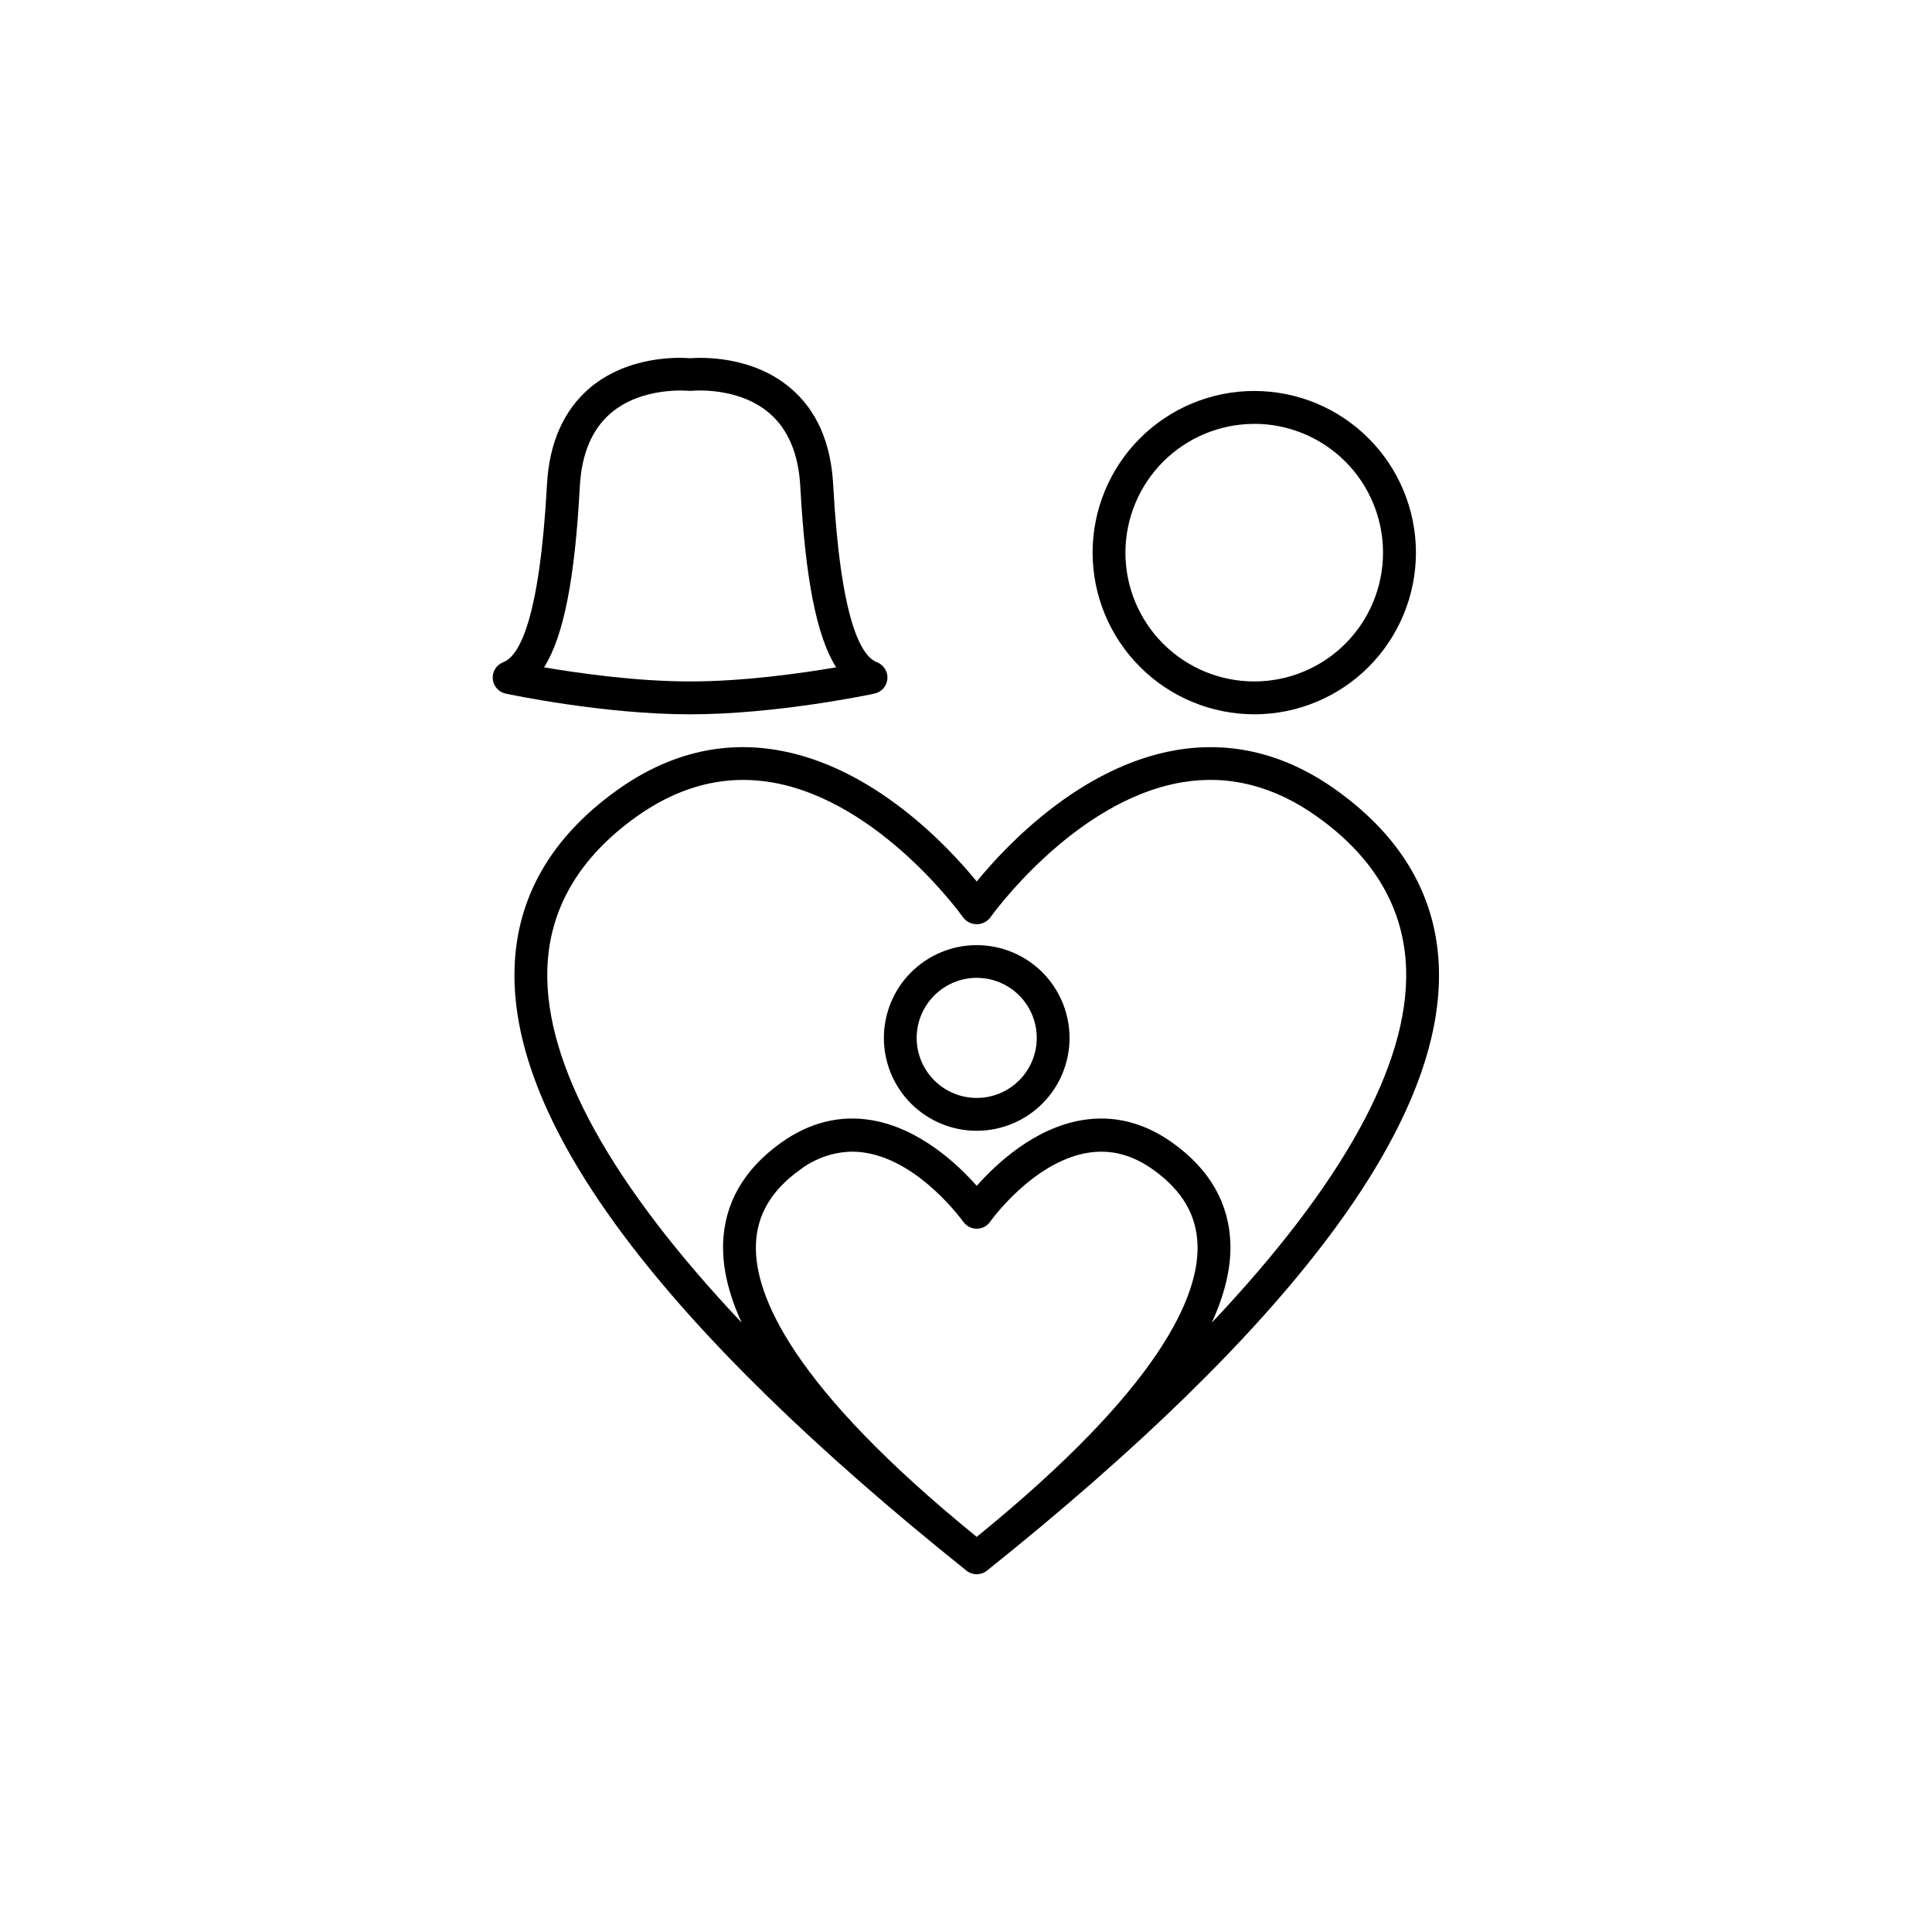 <?xml version="1.0" encoding="UTF-8"?>
<!-- The Best Svg Icon site in the world: iconSvg.co, Visit us! https://iconsvg.co -->
<svg fill="#000000" width="800px" height="800px" version="1.1" viewBox="144 144 512 512" xmlns="http://www.w3.org/2000/svg">
 <g>
  <path d="m498.23 353.45c-13.383-9.594-27.68-13.176-42.508-10.668-25.379 4.32-45.105 25.328-52.879 34.812-7.766-9.484-27.492-30.504-52.871-34.812-14.828-2.519-29.125 1.074-42.508 10.668-17.496 12.547-26.617 28.488-27.109 47.379-1.094 41.328 39.203 94.918 119.77 159.41h-0.004c1.594 1.27 3.852 1.27 5.441 0 80.57-64.48 120.86-118.08 119.77-159.41-0.5-18.891-9.613-34.832-27.109-47.379zm-185.7 7.074c9.094-6.523 18.617-9.84 28.406-9.84 2.527 0.004 5.047 0.219 7.539 0.641 28.715 4.871 50.598 35.551 50.812 35.867 0.855 1.094 2.168 1.734 3.559 1.734s2.699-0.641 3.559-1.734c0.215-0.316 22.09-30.996 50.812-35.867 12.438-2.117 24.531 0.984 35.945 9.172 15.152 10.824 23.055 24.5 23.477 40.539 0.668 25.18-16.945 56.906-51.492 93.48 3.394-7.43 5.086-14.387 4.922-20.812-0.285-10.727-5.422-19.738-15.281-26.812-7.578-5.434-15.742-7.469-24.148-6.023-12.652 2.156-22.719 11.66-27.797 17.398-5.066-5.738-15.145-15.242-27.789-17.398-8.453-1.445-16.57 0.59-24.156 6.023-9.84 7.074-14.988 16.09-15.273 26.812-0.168 6.426 1.516 13.383 4.922 20.812-34.559-36.605-52.152-68.328-51.504-93.48 0.422-16.008 8.324-29.648 23.488-40.512zm31.793 113.48c0.215-7.969 4.023-14.504 11.652-19.977h-0.004c3.984-3.051 8.84-4.742 13.855-4.82 1.25 0 2.5 0.109 3.731 0.324 14.426 2.43 25.586 18.098 25.73 18.254 0.816 1.152 2.141 1.836 3.555 1.84 1.414 0.004 2.742-0.688 3.551-1.852 0.117-0.156 11.207-15.742 25.691-18.234 6.168-1.055 11.926 0.422 17.625 4.516 7.625 5.473 11.434 12.004 11.652 19.977 0.355 13.352-9.613 37.52-58.527 77.254-48.91-39.762-58.867-63.93-58.512-77.281z"/>
  <path d="m375.74 327.81c1.883-0.402 3.281-1.996 3.43-3.914 0.148-1.922-0.98-3.711-2.781-4.402-4.211-1.625-9.633-11.098-11.59-47.105-0.609-11.141-4.43-19.758-11.355-25.586-10.242-8.66-23.762-8.09-26.566-7.871-2.766-0.234-16.297-0.797-26.566 7.871-6.887 5.856-10.746 14.477-11.355 25.586-1.969 36.004-7.379 45.48-11.59 47.105h-0.004c-1.801 0.691-2.93 2.481-2.781 4.402 0.152 1.918 1.547 3.512 3.43 3.914 1.043 0.227 25.879 5.492 48.836 5.492 22.957 0 47.852-5.266 48.895-5.492zm-78.078-54.938c0.473-8.629 3.246-15.164 8.234-19.406 8.316-7.074 20.379-5.902 20.477-5.902 0.328 0.035 0.656 0.035 0.984 0 0.117 0 12.184-1.211 20.496 5.902 4.988 4.242 7.766 10.824 8.234 19.406 1.328 24.383 4.289 39.715 9.496 47.98-9.16 1.566-24.5 3.738-38.699 3.738s-29.52-2.176-38.699-3.738c5.223-8.266 8.188-23.598 9.477-47.98z"/>
  <path d="m476.38 333.3c11.363 0 22.266-4.512 30.301-12.543 8.035-8.035 12.551-18.934 12.555-30.297 0-11.363-4.512-22.262-12.547-30.297-8.031-8.035-18.93-12.551-30.293-12.551-11.363-0.004-22.262 4.512-30.297 12.547-8.035 8.035-12.551 18.934-12.551 30.297 0.012 11.355 4.531 22.242 12.559 30.277 8.031 8.031 18.918 12.551 30.273 12.566zm0-76.98c9.055 0 17.738 3.598 24.141 9.996 6.398 6.402 9.996 15.086 9.996 24.141 0 9.051-3.598 17.734-9.996 24.137-6.402 6.398-15.086 9.996-24.141 9.996-9.051 0-17.734-3.598-24.137-9.996-6.398-6.402-9.996-15.086-9.996-24.137 0.016-9.051 3.617-17.723 10.016-24.117 6.398-6.398 15.07-9.996 24.117-10.008z"/>
  <path d="m402.84 443.67c6.523 0 12.781-2.59 17.395-7.203 4.613-4.613 7.203-10.871 7.203-17.395 0-6.527-2.59-12.785-7.203-17.398s-10.871-7.203-17.395-7.203c-6.527 0-12.781 2.59-17.395 7.203s-7.207 10.871-7.207 17.398c0 6.523 2.594 12.781 7.207 17.395 4.613 4.613 10.867 7.203 17.395 7.203zm0-40.531c4.219 0 8.266 1.676 11.25 4.66s4.66 7.031 4.66 11.25c0 4.223-1.676 8.27-4.66 11.254s-7.031 4.66-11.25 4.66c-4.223 0-8.27-1.676-11.254-4.66s-4.66-7.031-4.66-11.254c0.008-4.215 1.688-8.258 4.672-11.242 2.981-2.981 7.023-4.66 11.242-4.668z"/>
 </g>
</svg>
